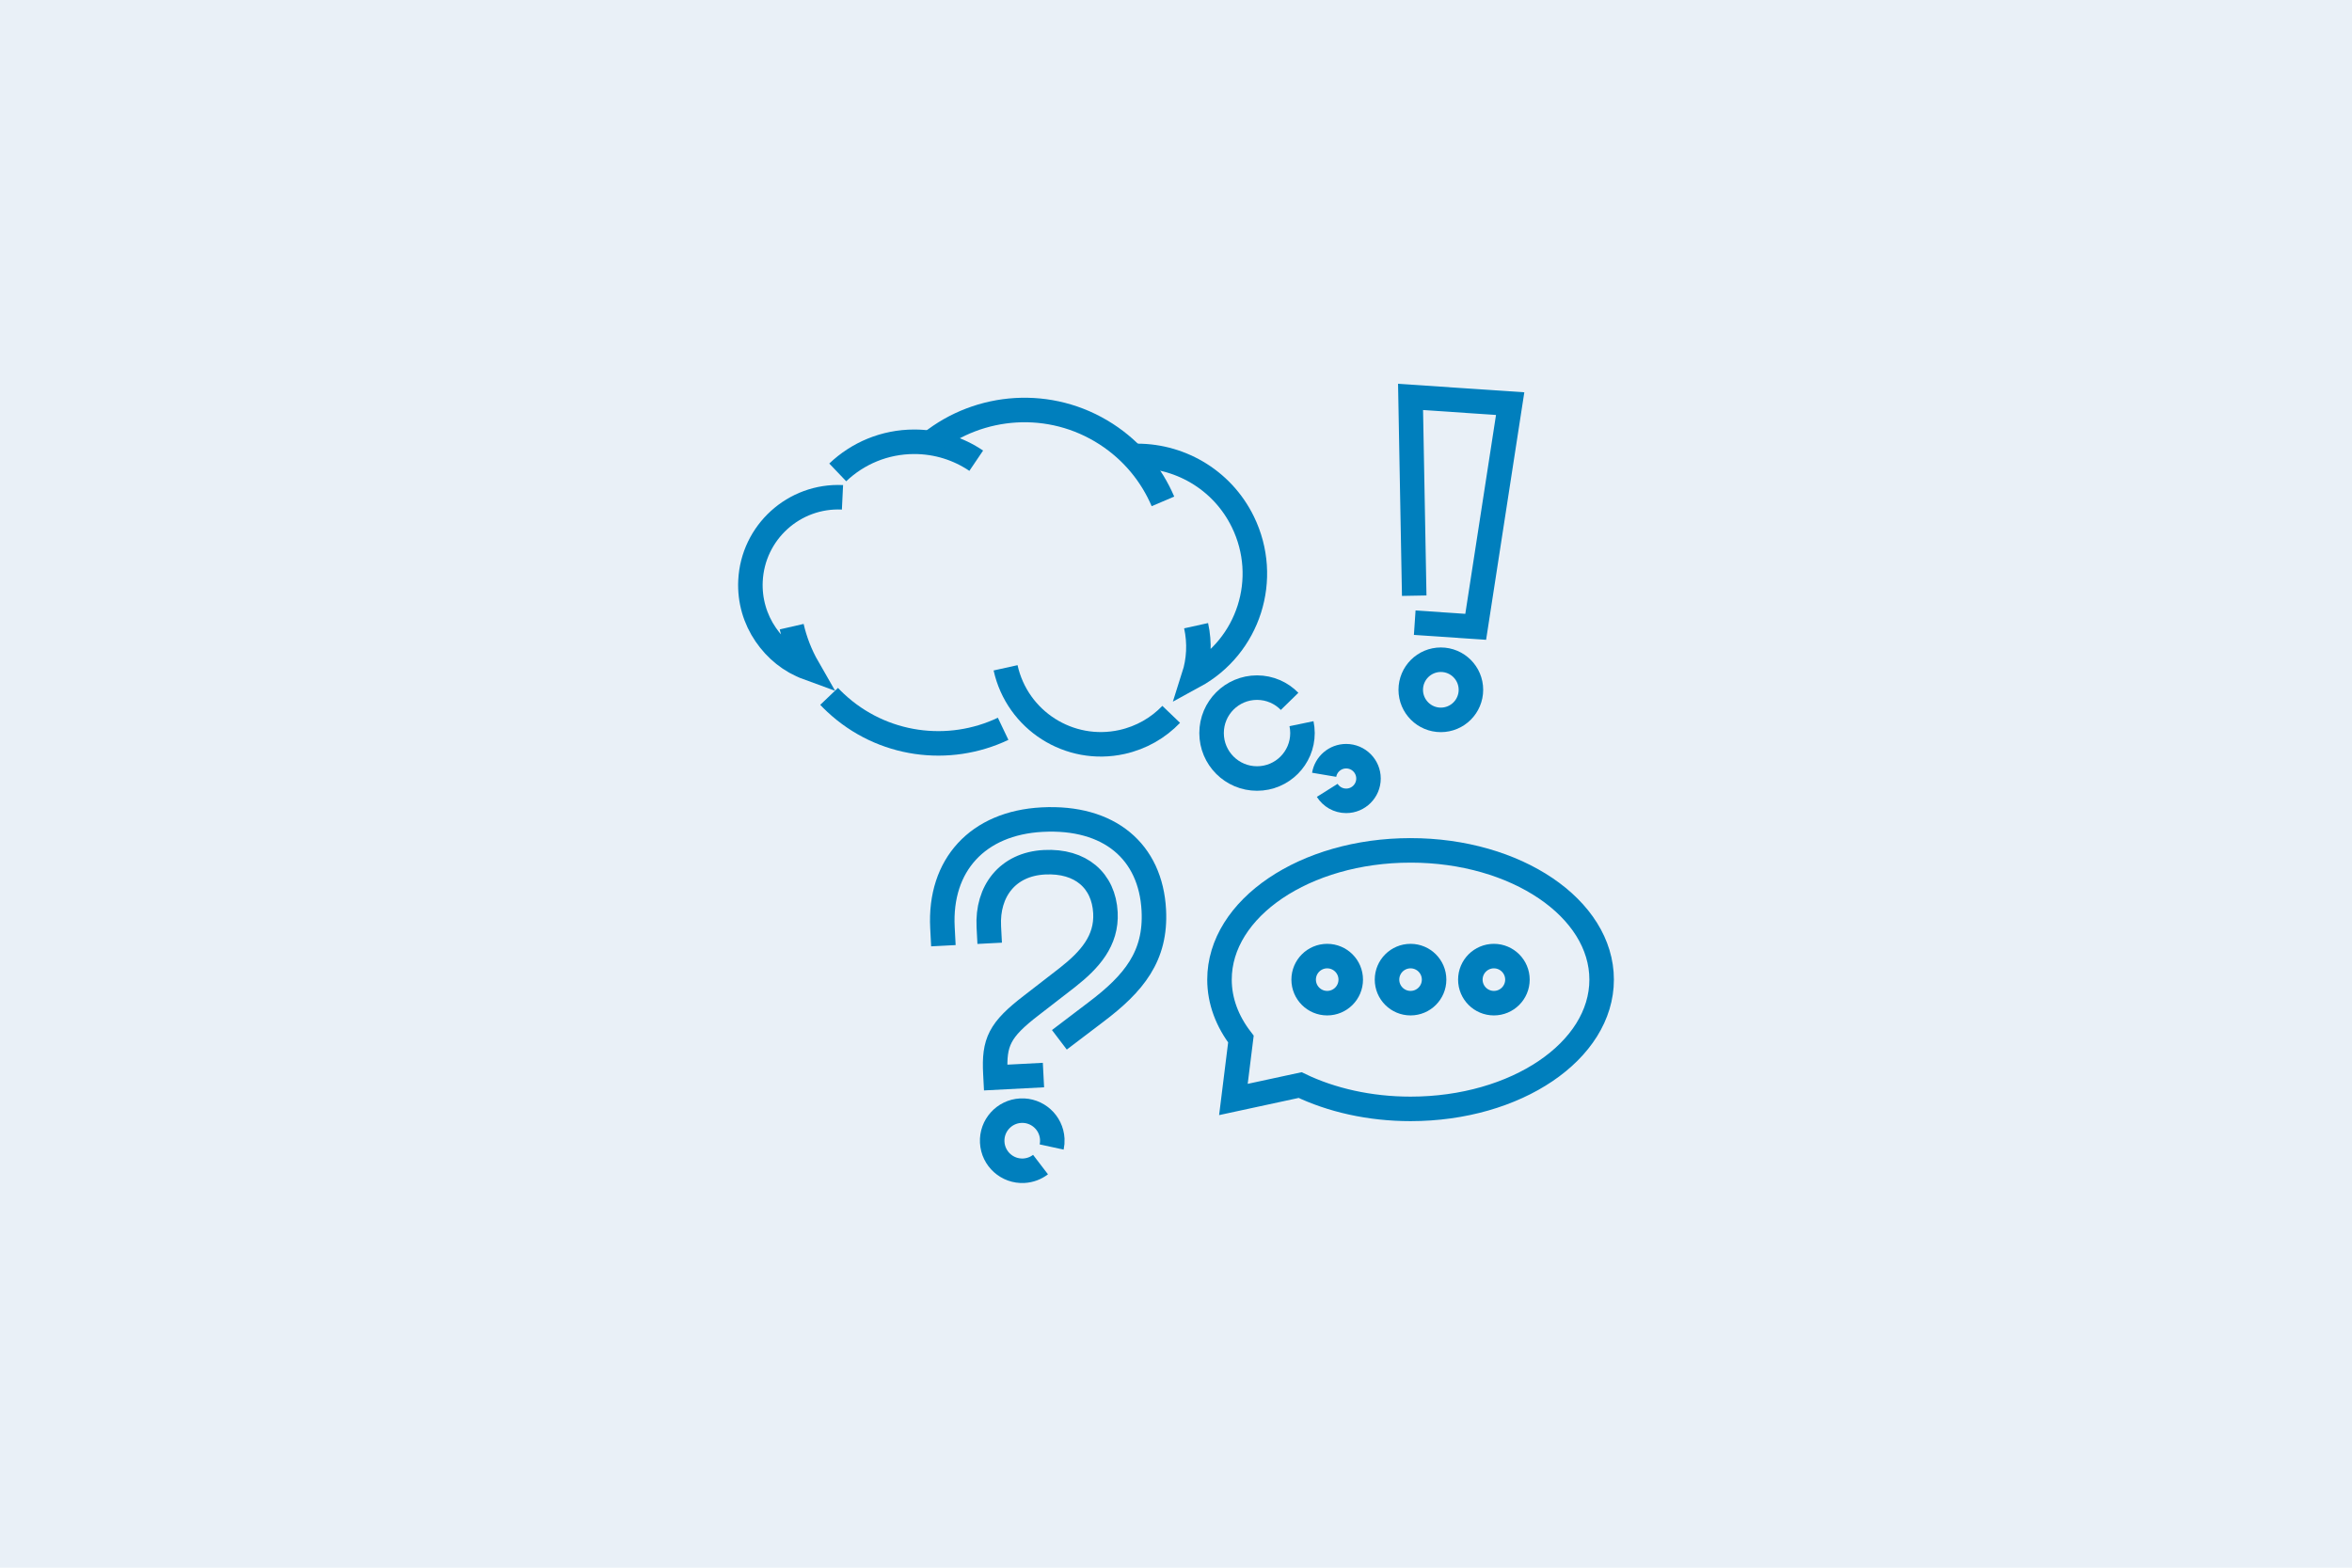 <svg viewBox="0 0 1200 800" xmlns="http://www.w3.org/2000/svg" id="Layer_2"><defs><style>.cls-1{fill:#e9f0f7;}.cls-2{fill:none;stroke:#007fbd;stroke-miterlimit:10;stroke-width:12.51px;}</style></defs><g id="Layer_1-2"><rect height="800" width="1200" class="cls-1"></rect><path d="m427.42,241.07c10.15-9.68,23.9-15.63,39.03-15.63,11.72,0,22.6,3.56,31.63,9.66" class="cls-2"></path><path d="m511.8,371.91c-27.65,13.16-61.7,8.94-85.44-13.22-1.16-1.08-2.27-2.19-3.35-3.32" class="cls-2"></path><path d="m474.7,226.04c25.1-20.08,61.21-22.92,89.69-4.51,13.36,8.64,23.15,20.72,28.95,34.33" class="cls-2"></path><path d="m429.84,253.78c-24.73-1.2-45.74,17.88-46.94,42.61-.49,10.13,2.42,19.64,7.74,27.42s12.59,13.71,21.49,16.96c-3.8-6.62-6.54-13.7-8.21-20.98" class="cls-2"></path><path d="m597.55,364.54c-6.58,6.86-15.18,11.91-25.15,14.11-26.84,5.93-53.42-11.02-59.35-37.86" class="cls-2"></path><path d="m610.26,319.3c1.96,8.88,1.42,17.74-1.16,25.82,28.01-15.23,39.14-49.86,25.02-78.8-10.73-21.99-33.14-34.47-56.12-33.62" class="cls-2"></path><path d="m664.03,369.3c.32,1.55.5,3.15.5,4.79,0,12.81-10.38,23.19-23.19,23.19s-23.19-10.38-23.19-23.19,10.38-23.19,23.19-23.19c6.52,0,12.4,2.69,16.62,7.01" class="cls-2"></path><path d="m675.59,395.38c.91-5.38,5.59-9.49,11.23-9.49,6.29,0,11.39,5.1,11.39,11.39s-5.1,11.39-11.39,11.39c-4.07,0-7.64-2.14-9.66-5.35" class="cls-2"></path><path d="m719.67,433.95c-53.84,0-97.48,29.53-97.48,65.96,0,10.94,3.96,21.25,10.93,30.34l-3.83,30.82,34.04-7.35c15.91,7.64,35.35,12.15,56.35,12.15,53.84,0,97.48-29.53,97.48-65.96s-43.65-65.96-97.48-65.96Z" class="cls-2"></path><circle r="12.01" cy="499.91" cx="677.14" class="cls-2"></circle><circle r="12.01" cy="499.91" cx="719.67" class="cls-2"></circle><circle r="12.01" cy="499.91" cx="762.19" class="cls-2"></circle><polyline points="721.54 303.98 719.67 202.55 770.49 205.98 752.91 319.87 721.8 317.77" class="cls-2"></polyline><circle r="15.35" cy="352.01" cx="735.12" class="cls-2"></circle><path d="m530.88,594.29c-2.38,1.82-5.31,2.97-8.53,3.14-8.46.44-15.68-6.07-16.12-14.53s6.07-15.68,14.53-16.12c8.46-.44,15.68,6.07,16.12,14.53.07,1.38-.04,2.72-.32,4.01" class="cls-2"></path><path d="m532.38,548.61l-24.42,1.27-.11-2.14c-.83-15.9,2.05-22.19,18.43-34.74l18.41-14.26c11.24-8.84,20.05-18.61,19.31-32.94-.85-16.44-12.57-26.76-31.13-25.79-18.84.98-29.3,14.83-28.37,32.87l.44,8.49m-23.62,1.23l-.48-9.29c-1.65-31.83,17.99-53.35,50.9-55.06,34.23-1.78,55.38,16.28,56.94,46.27,1.21,23.36-10.03,37.25-29.75,52.1l-18.43,14" class="cls-2"></path></g></svg>